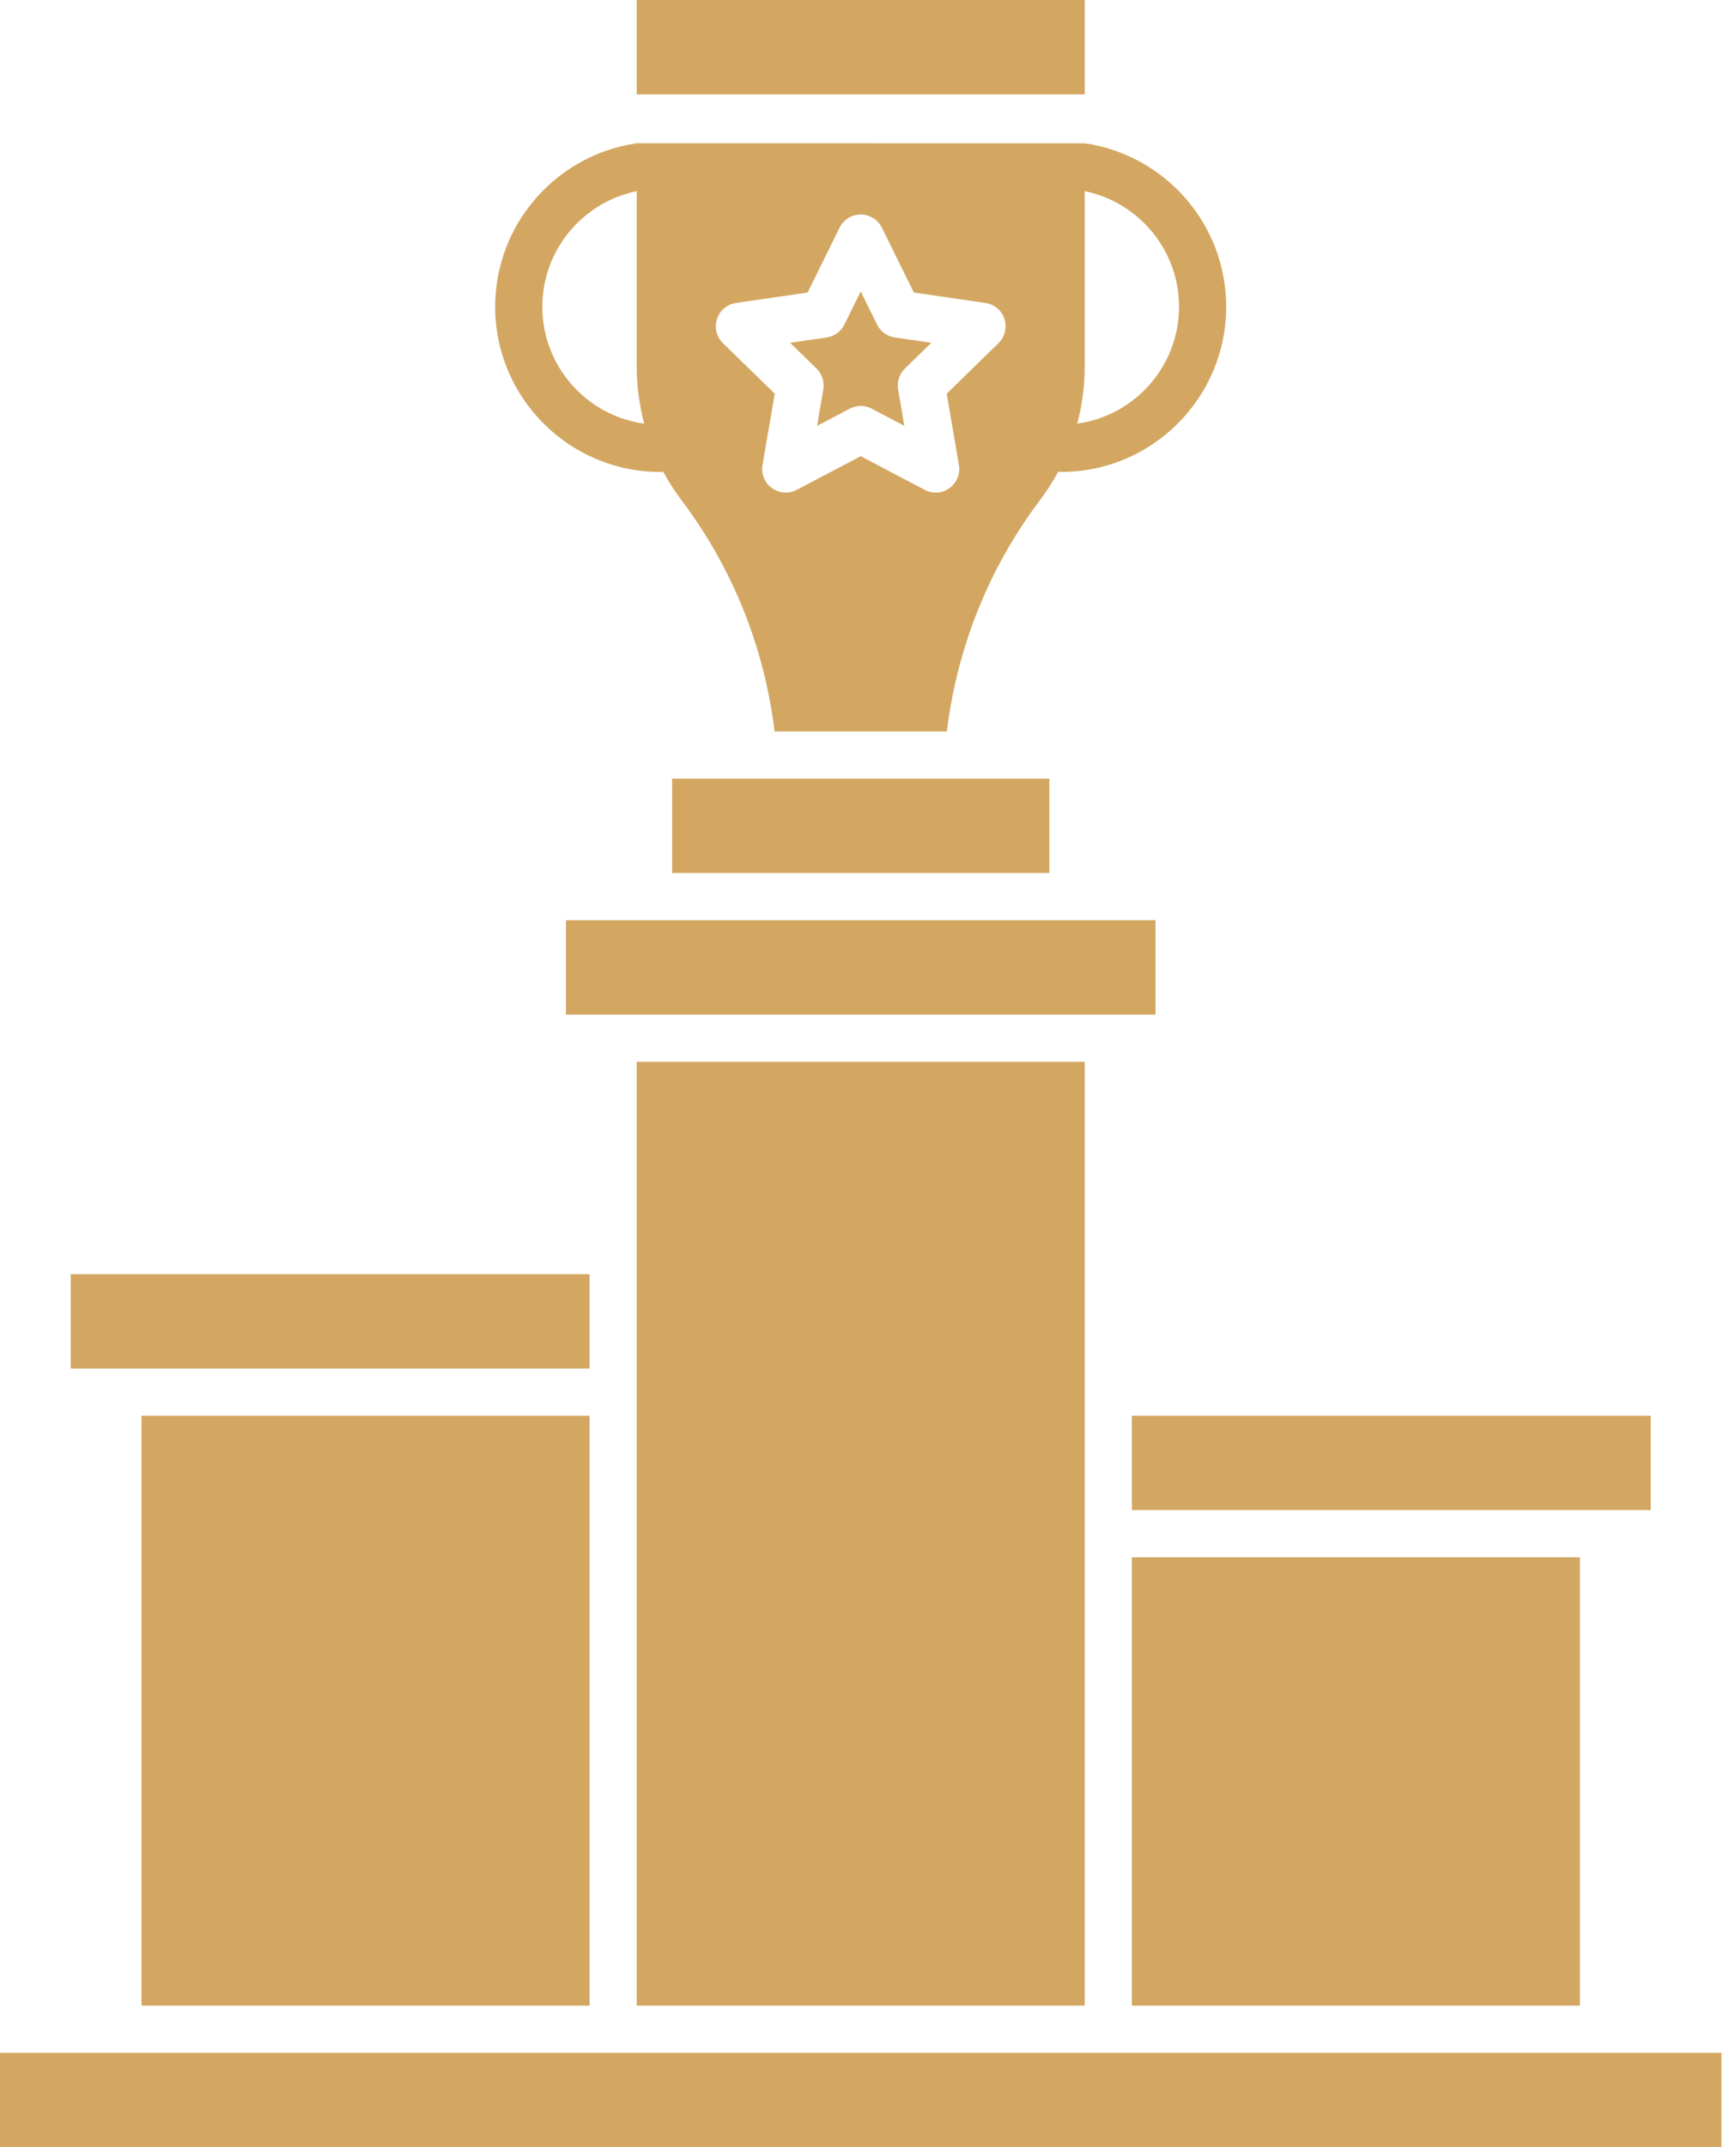 <svg width="72" height="89" viewBox="0 0 72 89" fill="none" xmlns="http://www.w3.org/2000/svg">
<path d="M40.157 32.275C40.157 32.275 40.157 32.275 40.156 32.275C40.156 32.275 40.155 32.275 40.155 32.275H27.874V36.187H43.522V32.275H40.157Z" fill="#D3A761"/>
<path d="M47.923 42.055V38.143H44.5H26.896H23.473V42.055H25.429H45.967H47.923Z" fill="#D3A761"/>
<path d="M68.462 62.593V58.681H46.945V62.593H66.505H68.462Z" fill="#D3A761"/>
<path d="M44.989 0H26.407V3.912H44.989V0Z" fill="#D3A761"/>
<path d="M34.146 16.142L33.888 17.651L35.243 16.938C35.528 16.788 35.868 16.788 36.153 16.938L37.508 17.651L37.249 16.142C37.195 15.825 37.3 15.501 37.53 15.276L38.627 14.208L37.112 13.988C36.793 13.941 36.518 13.741 36.375 13.453L35.698 12.08L35.02 13.453C34.878 13.741 34.602 13.941 34.284 13.988L32.769 14.208L33.865 15.276C34.096 15.501 34.201 15.825 34.146 16.142Z" fill="#D3A761"/>
<path d="M26.407 57.703V83.132H44.989V63.572V57.703V44.011H26.407V51.835V57.703Z" fill="#D3A761"/>
<path d="M66.505 85.088H45.967H25.429H4.89H0V89H71.396V85.088H66.505Z" fill="#D3A761"/>
<path d="M24.451 56.725V52.813H2.934V56.725H4.89H24.451Z" fill="#D3A761"/>
<path d="M24.451 58.681H5.868V83.132H24.451V58.681Z" fill="#D3A761"/>
<path d="M65.527 64.549H46.945V83.132H65.527V64.549Z" fill="#D3A761"/>
<path d="M27.383 19.562C27.426 19.562 27.467 19.558 27.508 19.553C27.732 19.968 27.988 20.368 28.277 20.75C30.381 23.539 31.702 26.83 32.126 30.319H39.269C39.43 28.997 39.722 27.694 40.14 26.433C40.821 24.379 41.823 22.468 43.118 20.751C43.407 20.368 43.663 19.968 43.887 19.553C43.927 19.558 43.968 19.562 44.01 19.562C47.785 19.562 50.856 16.491 50.856 12.716C50.856 9.273 48.302 6.417 44.989 5.94L26.407 5.939C23.093 6.415 20.537 9.272 20.537 12.716C20.537 16.491 23.608 19.562 27.383 19.562ZM44.989 15.159V7.924C47.218 8.379 48.9 10.355 48.9 12.716C48.9 15.185 47.059 17.232 44.678 17.559C44.884 16.785 44.989 15.981 44.989 15.159ZM29.737 13.223C29.852 12.868 30.158 12.611 30.526 12.557L33.494 12.126L34.821 9.437C34.986 9.103 35.325 8.892 35.698 8.892C36.07 8.892 36.41 9.103 36.575 9.437L37.902 12.126L40.869 12.557C41.237 12.611 41.544 12.868 41.659 13.223C41.774 13.577 41.678 13.965 41.411 14.225L39.264 16.318L39.771 19.273C39.834 19.64 39.683 20.011 39.382 20.23C39.211 20.354 39.01 20.417 38.807 20.417C38.651 20.417 38.495 20.38 38.352 20.304L35.698 18.909L33.044 20.304C32.714 20.477 32.315 20.449 32.014 20.23C31.713 20.011 31.562 19.64 31.625 19.273L32.132 16.318L29.985 14.225C29.718 13.965 29.622 13.577 29.737 13.223ZM26.407 7.924V15.159C26.407 15.981 26.512 16.785 26.718 17.559C24.335 17.233 22.493 15.186 22.493 12.716C22.493 10.354 24.177 8.378 26.407 7.924Z" fill="#D3A761"/>
</svg>
